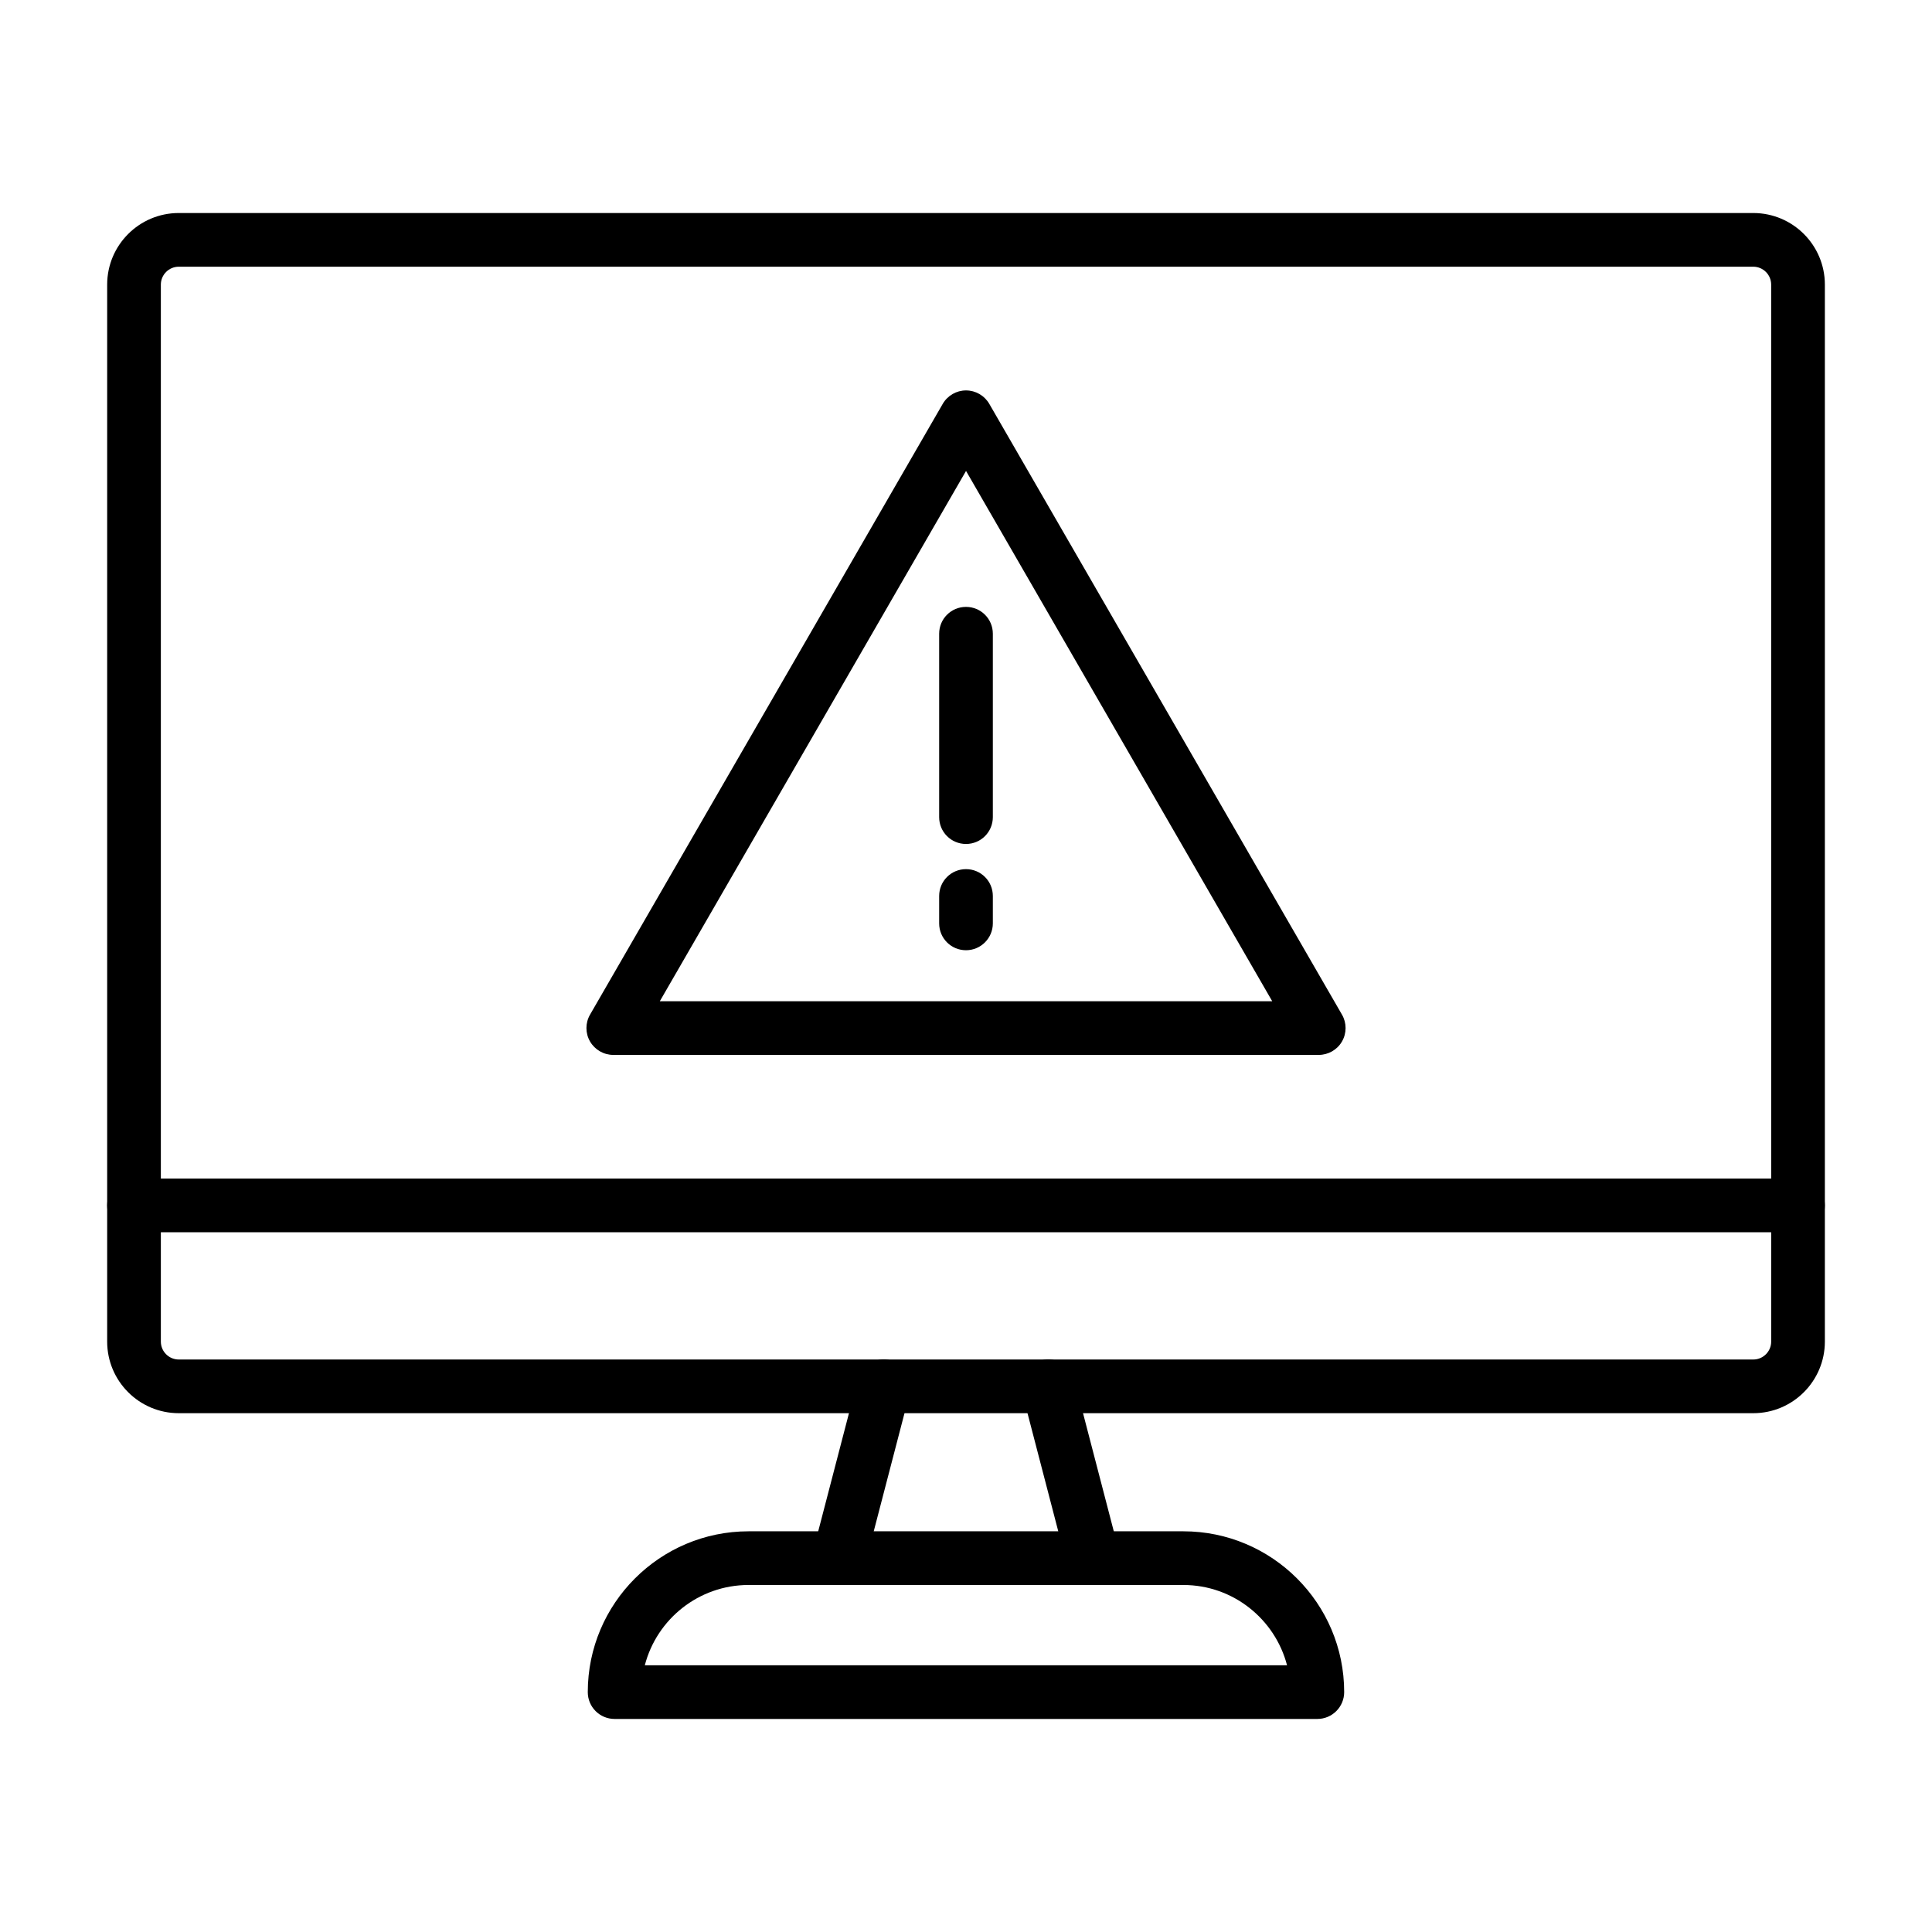 <?xml version="1.0" encoding="UTF-8"?>
<!-- Uploaded to: ICON Repo, www.svgrepo.com, Generator: ICON Repo Mixer Tools -->
<svg fill="#000000" width="800px" height="800px" version="1.1" viewBox="144 144 512 512" xmlns="http://www.w3.org/2000/svg">
 <g>
  <path d="m366.36 564.03c-0.594 0-1.184-0.09-1.809-0.238-3.793-0.977-6.074-4.859-5.098-8.684l11.855-45.52c0.977-3.793 4.859-6.074 8.684-5.098 3.793 0.977 6.074 4.859 5.098 8.684l-11.855 45.52c-0.832 3.203-3.707 5.336-6.875 5.336z"/>
  <path d="m433.64 564.03c-3.172 0-6.047-2.133-6.875-5.336l-11.855-45.52c-0.977-3.793 1.273-7.676 5.098-8.684 3.793-0.977 7.676 1.273 8.684 5.098l11.855 45.52c0.977 3.793-1.273 7.676-5.098 8.684-0.625 0.152-1.219 0.238-1.809 0.238z"/>
  <path d="m493.11 599.54h-186.23c-3.941 0-7.113-3.172-7.113-7.113 0-23.5 19.113-42.617 42.617-42.617h115.22c23.5 0 42.617 19.113 42.617 42.617 0 3.914-3.172 7.113-7.113 7.113zm-178.23-14.223h170.2c-3.172-12.211-14.285-21.277-27.473-21.277l-115.22-0.004c-13.188 0-24.332 9.039-27.504 21.281z"/>
  <path d="m608.64 518.51h-417.27c-10.461 0-18.969-8.504-18.969-18.969v-280.12c0-10.461 8.504-18.969 18.969-18.969h417.27c10.461 0 18.969 8.504 18.969 18.969v280.12c-0.004 10.465-8.508 18.969-18.969 18.969zm-417.27-303.83c-2.609 0-4.742 2.133-4.742 4.742v280.12c0 2.609 2.133 4.742 4.742 4.742h417.27c2.609 0 4.742-2.133 4.742-4.742l-0.004-280.12c0-2.609-2.133-4.742-4.742-4.742z"/>
  <path d="m620.49 470.56h-440.98c-3.941 0-7.113-3.172-7.113-7.113 0-3.941 3.172-7.113 7.113-7.113h440.98c3.941 0 7.113 3.172 7.113 7.113 0 3.941-3.172 7.113-7.113 7.113z"/>
  <path d="m493.47 423.56h-186.94c-2.547 0-4.891-1.363-6.164-3.555-1.273-2.191-1.273-4.918 0-7.113l93.473-161.87c1.273-2.191 3.617-3.555 6.164-3.555s4.891 1.363 6.164 3.555l93.473 161.87c1.273 2.191 1.273 4.918 0 7.113-1.277 2.223-3.648 3.555-6.168 3.555zm-174.61-14.227h162.29l-81.141-140.53z"/>
  <path d="m400 367.66c-3.941 0-7.113-3.172-7.113-7.113v-48.602c0-3.941 3.172-7.113 7.113-7.113s7.113 3.172 7.113 7.113v48.602c-0.004 3.945-3.172 7.113-7.113 7.113z"/>
  <path d="m400 395.82c-3.941 0-7.113-3.172-7.113-7.113v-7.262c0-3.941 3.172-7.113 7.113-7.113s7.113 3.172 7.113 7.113v7.262c-0.004 3.914-3.172 7.113-7.113 7.113z"/>
 </g>
</svg>